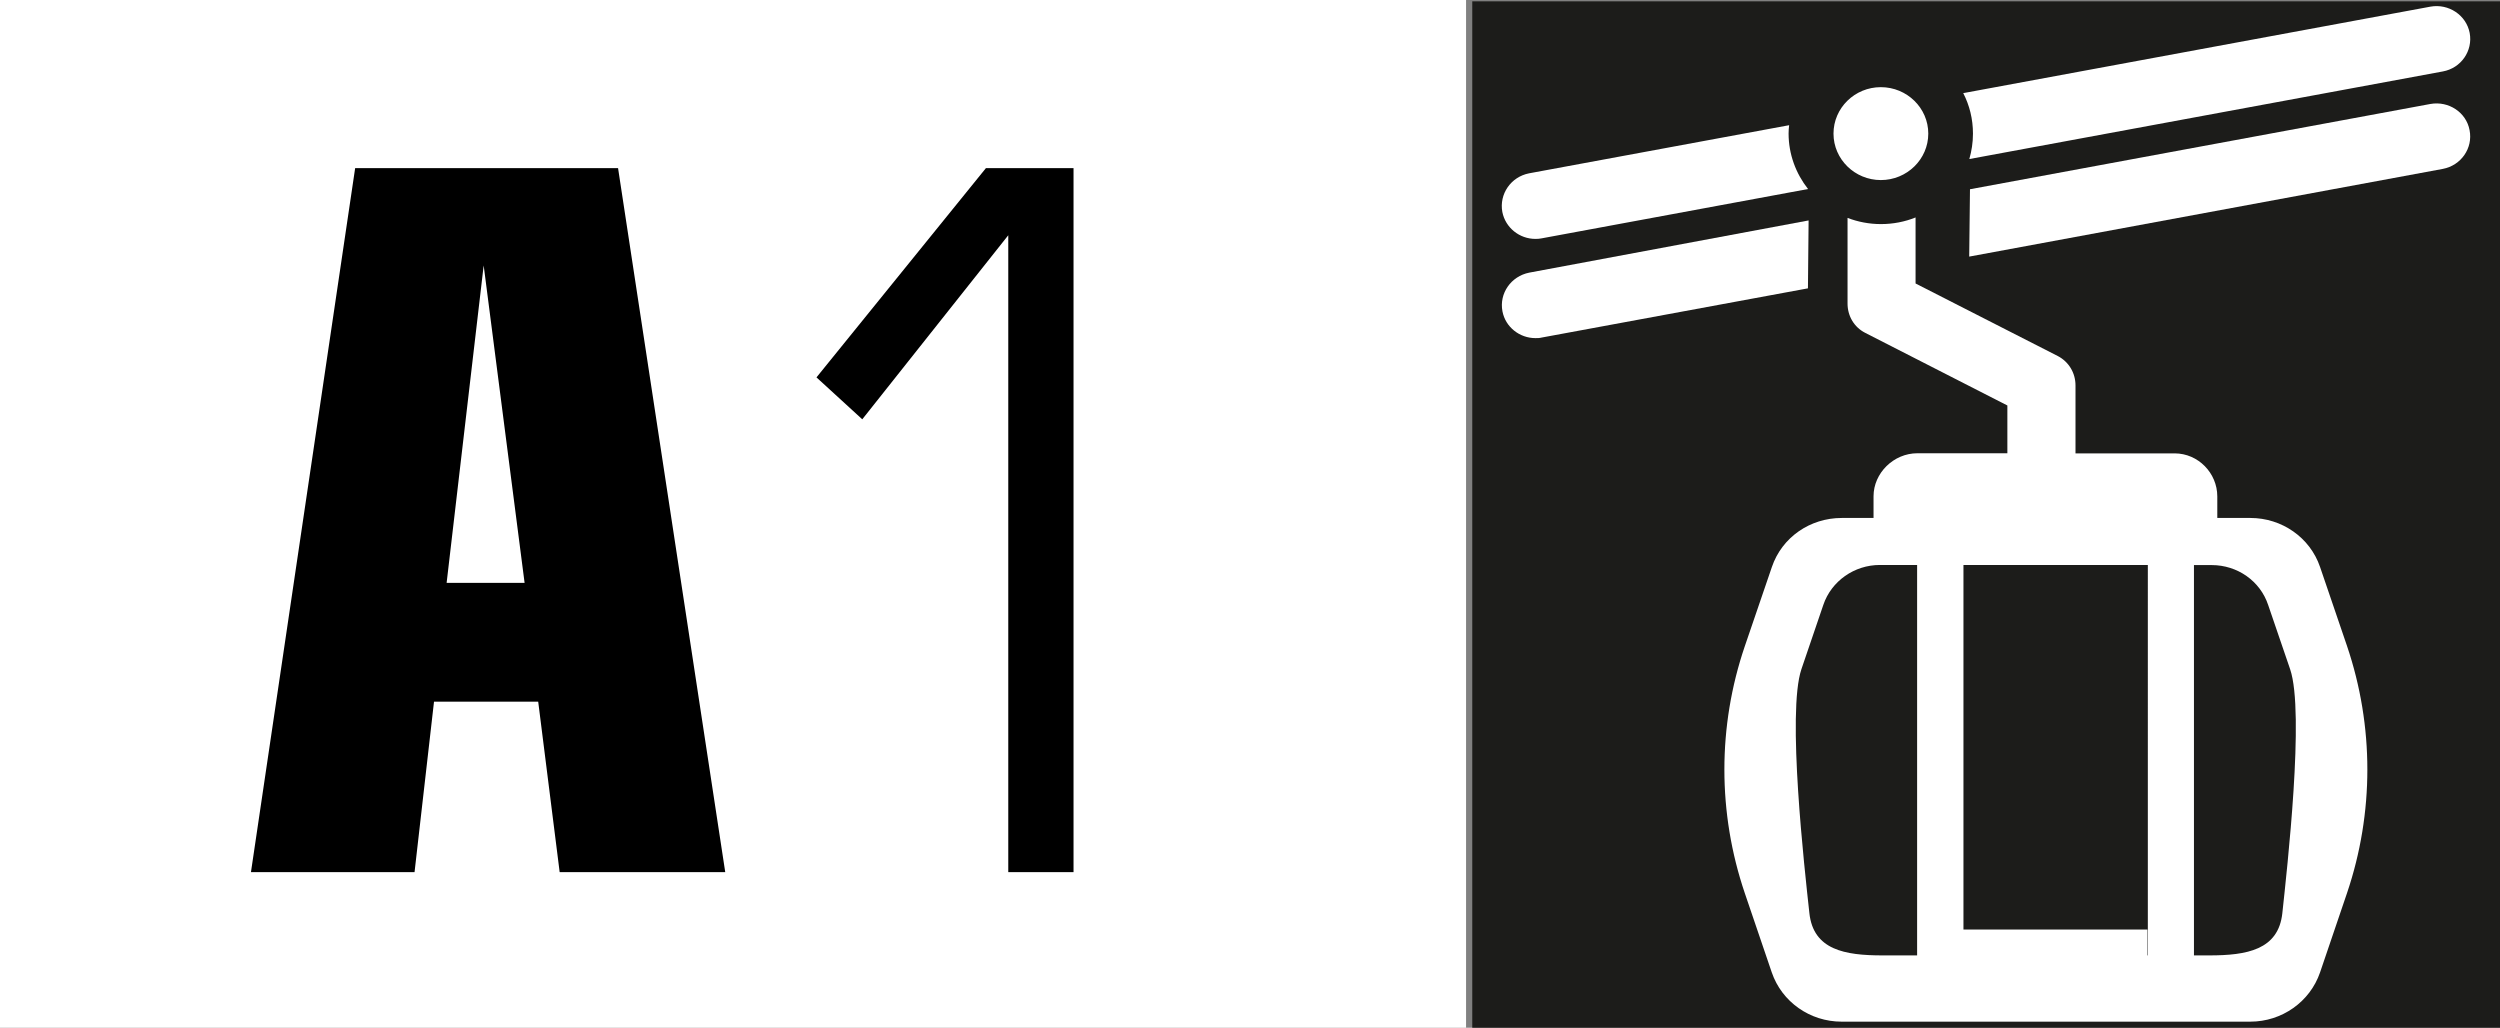 <?xml version="1.0" encoding="utf-8"?>
<!-- Generator: Adobe Illustrator 16.0.3, SVG Export Plug-In . SVG Version: 6.00 Build 0)  -->
<!DOCTYPE svg PUBLIC "-//W3C//DTD SVG 1.1//EN" "http://www.w3.org/Graphics/SVG/1.1/DTD/svg11.dtd">
<svg version="1.1" id="Ebene_1" xmlns="http://www.w3.org/2000/svg" xmlns:xlink="http://www.w3.org/1999/xlink" x="0px" y="0px"
	 width="22.603px" height="9.292px" viewBox="0 0 22.603 9.292" enable-background="new 0 0 22.603 9.292" xml:space="preserve">
<rect x="0" y="0" width="22.603" height="9.292" fill="#808080" stroke="none"/>
<rect fill="#FFFFFF" width="13.255" height="9.292"/>
<g>
	<path d="M5.588,1.52l0.969,6.365H5.06L4.866,6.344H3.924L3.748,7.885H2.269L3.211,1.52H5.588z M4.743,5.27l-0.37-2.87L4.038,5.27
		H4.743z"/>
</g>
<g>
	<path d="M9.706,1.52v6.365h-0.59V2.127l-1.32,1.664L7.382,3.412L8.914,1.52H9.706z"/>
</g>
<rect x="13.311" y="0.012" fill="#1C1C1A" width="9.292" height="9.293"/>
<path fill="#FFFFFF" d="M22.086,0.646l-4.281,0.792c0.021-0.072,0.033-0.15,0.033-0.23c0-0.131-0.031-0.256-0.088-0.366l4.225-0.782
	c0.163-0.029,0.323,0.076,0.354,0.238C22.359,0.46,22.251,0.616,22.086,0.646 M17.005,1.628c-0.235,0-0.428-0.188-0.428-0.42
	s0.192-0.42,0.428-0.42c0.236,0,0.429,0.188,0.429,0.42S17.241,1.628,17.005,1.628 M13.938,2.155
	C13.92,2.159,13.901,2.16,13.882,2.16c-0.144,0-0.271-0.101-0.299-0.243c-0.03-0.162,0.077-0.318,0.242-0.35l2.351-0.435
	c-0.003,0.025-0.005,0.05-0.005,0.075c0,0.188,0.066,0.362,0.176,0.502L13.938,2.155z M16.02,5.126
	c0.091-0.268,0.345-0.443,0.631-0.443h0.288V4.487c0-0.21,0.182-0.389,0.396-0.389h0.814V3.666l-1.286-0.657
	c-0.1-0.051-0.159-0.153-0.159-0.264V1.97c0.093,0.036,0.196,0.056,0.302,0.056c0.11,0,0.217-0.021,0.313-0.06v0.597l1.286,0.656
	c0.1,0.052,0.16,0.154,0.16,0.265v0.615h0.896c0.214,0,0.386,0.179,0.386,0.389v0.195h0.299c0.284,0,0.539,0.176,0.63,0.443
	l0.244,0.715c0.245,0.725,0.245,1.508,0,2.233l-0.244,0.718c-0.091,0.266-0.346,0.445-0.63,0.445h-0.93h-1.667H16.65
	c-0.286,0-0.54-0.179-0.631-0.445l-0.244-0.717c-0.246-0.726-0.246-1.509,0-2.232L16.02,5.126z M19.836,8.638h0.138
	c0.34,0,0.625-0.05,0.661-0.381c0.043-0.404,0.203-1.815,0.071-2.205L20.507,5.47c-0.072-0.217-0.278-0.361-0.511-0.361h-0.16V8.638
	z M19.415,8.638h0.004V5.108h-1.667v3.296h1.663V8.638z M16.359,8.256c0.036,0.332,0.32,0.382,0.661,0.382h0.313V5.108h-0.337
	c-0.23,0-0.438,0.145-0.511,0.361l-0.198,0.581C16.155,6.44,16.315,7.852,16.359,8.256"/>
<path fill="#FFFFFF" d="M22.086,1.527L17.804,2.32l0.007-0.609l4.163-0.771c0.164-0.029,0.324,0.075,0.354,0.237
	C22.36,1.34,22.251,1.496,22.086,1.527"/>
<path fill="#FFFFFF" d="M13.938,3.052C13.92,3.057,13.9,3.057,13.882,3.057c-0.143,0-0.271-0.1-0.298-0.242
	c-0.031-0.162,0.077-0.317,0.242-0.35l2.526-0.472l-0.006,0.614L13.938,3.052z"/>
</svg>
